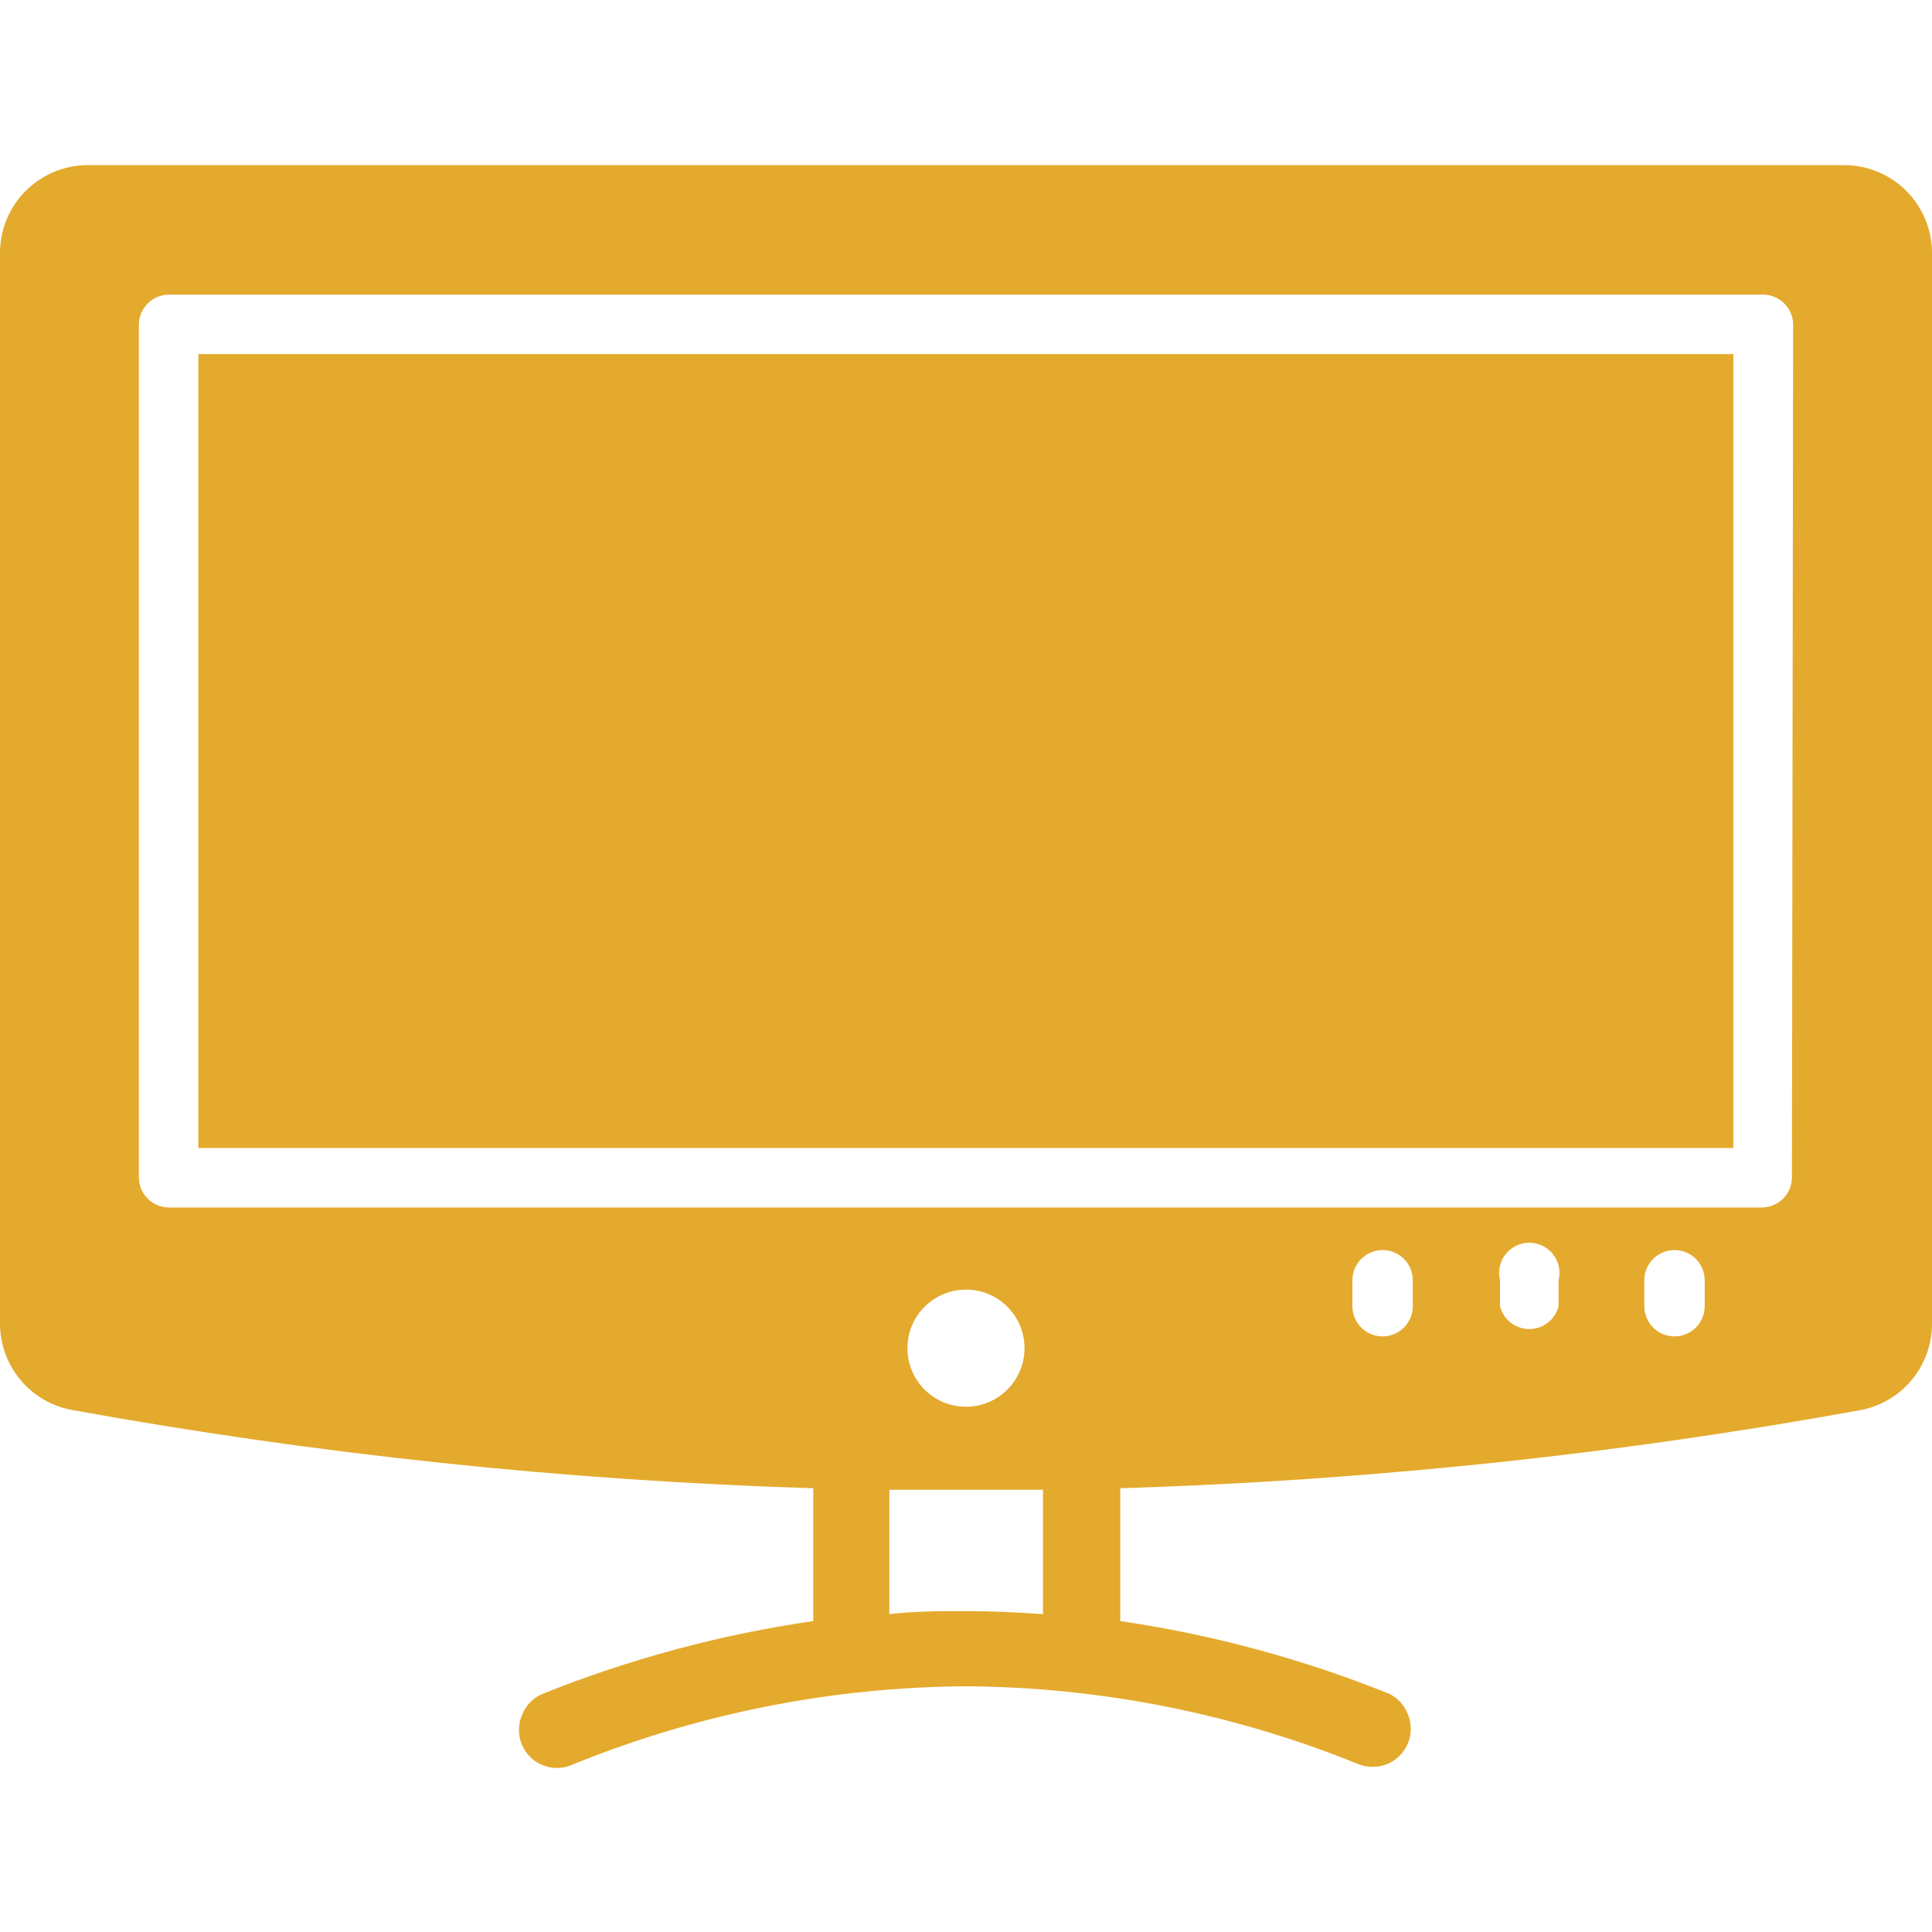 <svg width="64" height="64" viewBox="0 0 64 64" fill="none" xmlns="http://www.w3.org/2000/svg">
<g clip-path="url(#clip0_166_85)">
<path d="M61.09 5.47H2.91C2.528 5.47 2.149 5.545 1.796 5.691C1.443 5.838 1.123 6.052 0.852 6.322C0.307 6.868 4.36584e-06 7.608 4.36584e-06 8.38V43.84C-0.001 44.524 0.239 45.187 0.678 45.712C1.117 46.237 1.726 46.59 2.4 46.71C10.505 48.179 18.707 49.045 26.94 49.3V53.7C23.876 54.144 20.875 54.95 18 56.1C17.846 56.16 17.705 56.25 17.587 56.365C17.468 56.48 17.374 56.618 17.31 56.77C17.199 57.006 17.164 57.27 17.21 57.527C17.255 57.783 17.379 58.019 17.564 58.203C17.75 58.386 17.988 58.507 18.244 58.549C18.502 58.592 18.766 58.554 19 58.44C23.131 56.764 27.542 55.888 32 55.86C36.458 55.888 40.869 56.764 45 58.44C45.15 58.499 45.309 58.53 45.47 58.53C45.679 58.531 45.885 58.479 46.069 58.38C46.254 58.281 46.41 58.138 46.526 57.963C46.641 57.789 46.71 57.588 46.729 57.38C46.747 57.172 46.713 56.962 46.63 56.77C46.514 56.474 46.289 56.233 46 56.1C43.142 54.953 40.157 54.147 37.11 53.7V49.3C40.37 49.2 43.623 49.003 46.87 48.71C51.797 48.27 56.72 47.603 61.64 46.71C62.306 46.582 62.907 46.225 63.338 45.701C63.769 45.177 64.003 44.518 64 43.84V8.38C64 7.608 63.693 6.868 63.148 6.322C62.602 5.777 61.862 5.47 61.09 5.47ZM34.55 53.47C33.7 53.41 32.85 53.37 32 53.37C31.15 53.37 30.31 53.37 29.46 53.47V49.35H32H34.55V53.47ZM30.06 44.7C30.052 44.315 30.159 43.936 30.367 43.611C30.576 43.287 30.876 43.032 31.23 42.879C31.583 42.726 31.974 42.682 32.353 42.752C32.732 42.823 33.082 43.004 33.357 43.274C33.632 43.544 33.821 43.889 33.899 44.267C33.977 44.644 33.941 45.036 33.796 45.393C33.65 45.75 33.402 46.055 33.082 46.27C32.762 46.485 32.385 46.6 32 46.6C31.485 46.6 30.992 46.396 30.628 46.032C30.264 45.668 30.06 45.175 30.06 44.66V44.7ZM46.8 43.27C46.8 43.535 46.695 43.789 46.507 43.977C46.32 44.165 46.065 44.27 45.8 44.27C45.535 44.27 45.28 44.165 45.093 43.977C44.905 43.789 44.8 43.535 44.8 43.27V42.41C44.8 42.145 44.905 41.89 45.093 41.703C45.28 41.515 45.535 41.41 45.8 41.41C46.065 41.41 46.32 41.515 46.507 41.703C46.695 41.89 46.8 42.145 46.8 42.41V43.27ZM51.63 43.27C51.576 43.486 51.451 43.678 51.275 43.815C51.099 43.952 50.883 44.027 50.66 44.027C50.437 44.027 50.221 43.952 50.045 43.815C49.869 43.678 49.744 43.486 49.69 43.27V42.41C49.653 42.263 49.65 42.109 49.682 41.96C49.713 41.811 49.778 41.672 49.872 41.552C49.965 41.432 50.085 41.335 50.221 41.268C50.358 41.202 50.508 41.167 50.66 41.167C50.812 41.167 50.962 41.202 51.099 41.268C51.235 41.335 51.355 41.432 51.448 41.552C51.542 41.672 51.607 41.811 51.638 41.96C51.67 42.109 51.667 42.263 51.63 42.41V43.27ZM56.47 43.27C56.47 43.535 56.365 43.789 56.177 43.977C55.99 44.165 55.735 44.27 55.47 44.27C55.205 44.27 54.95 44.165 54.763 43.977C54.575 43.789 54.47 43.535 54.47 43.27V42.41C54.47 42.145 54.575 41.89 54.763 41.703C54.95 41.515 55.205 41.41 55.47 41.41C55.735 41.41 55.99 41.515 56.177 41.703C56.365 41.89 56.47 42.145 56.47 42.41V43.27ZM59.36 39C59.36 39.265 59.255 39.52 59.067 39.707C58.88 39.895 58.625 40 58.36 40H5.6C5.335 40 5.08 39.895 4.893 39.707C4.705 39.52 4.6 39.265 4.6 39V10.76C4.6 10.495 4.705 10.24 4.893 10.053C5.08 9.865 5.335 9.76 5.6 9.76H58.4C58.665 9.76 58.92 9.865 59.107 10.053C59.295 10.24 59.4 10.495 59.4 10.76L59.36 39Z" fill="#E4AA2D"/>
<path d="M6.57 11.73H57.42V38.03H6.57V11.73Z" fill="#E4AA2D"/>
</g>
<defs>
<clipPath id="clip0_166_85">
<rect width="64" height="64" fill="white"/>
</clipPath>
</defs>
</svg>
